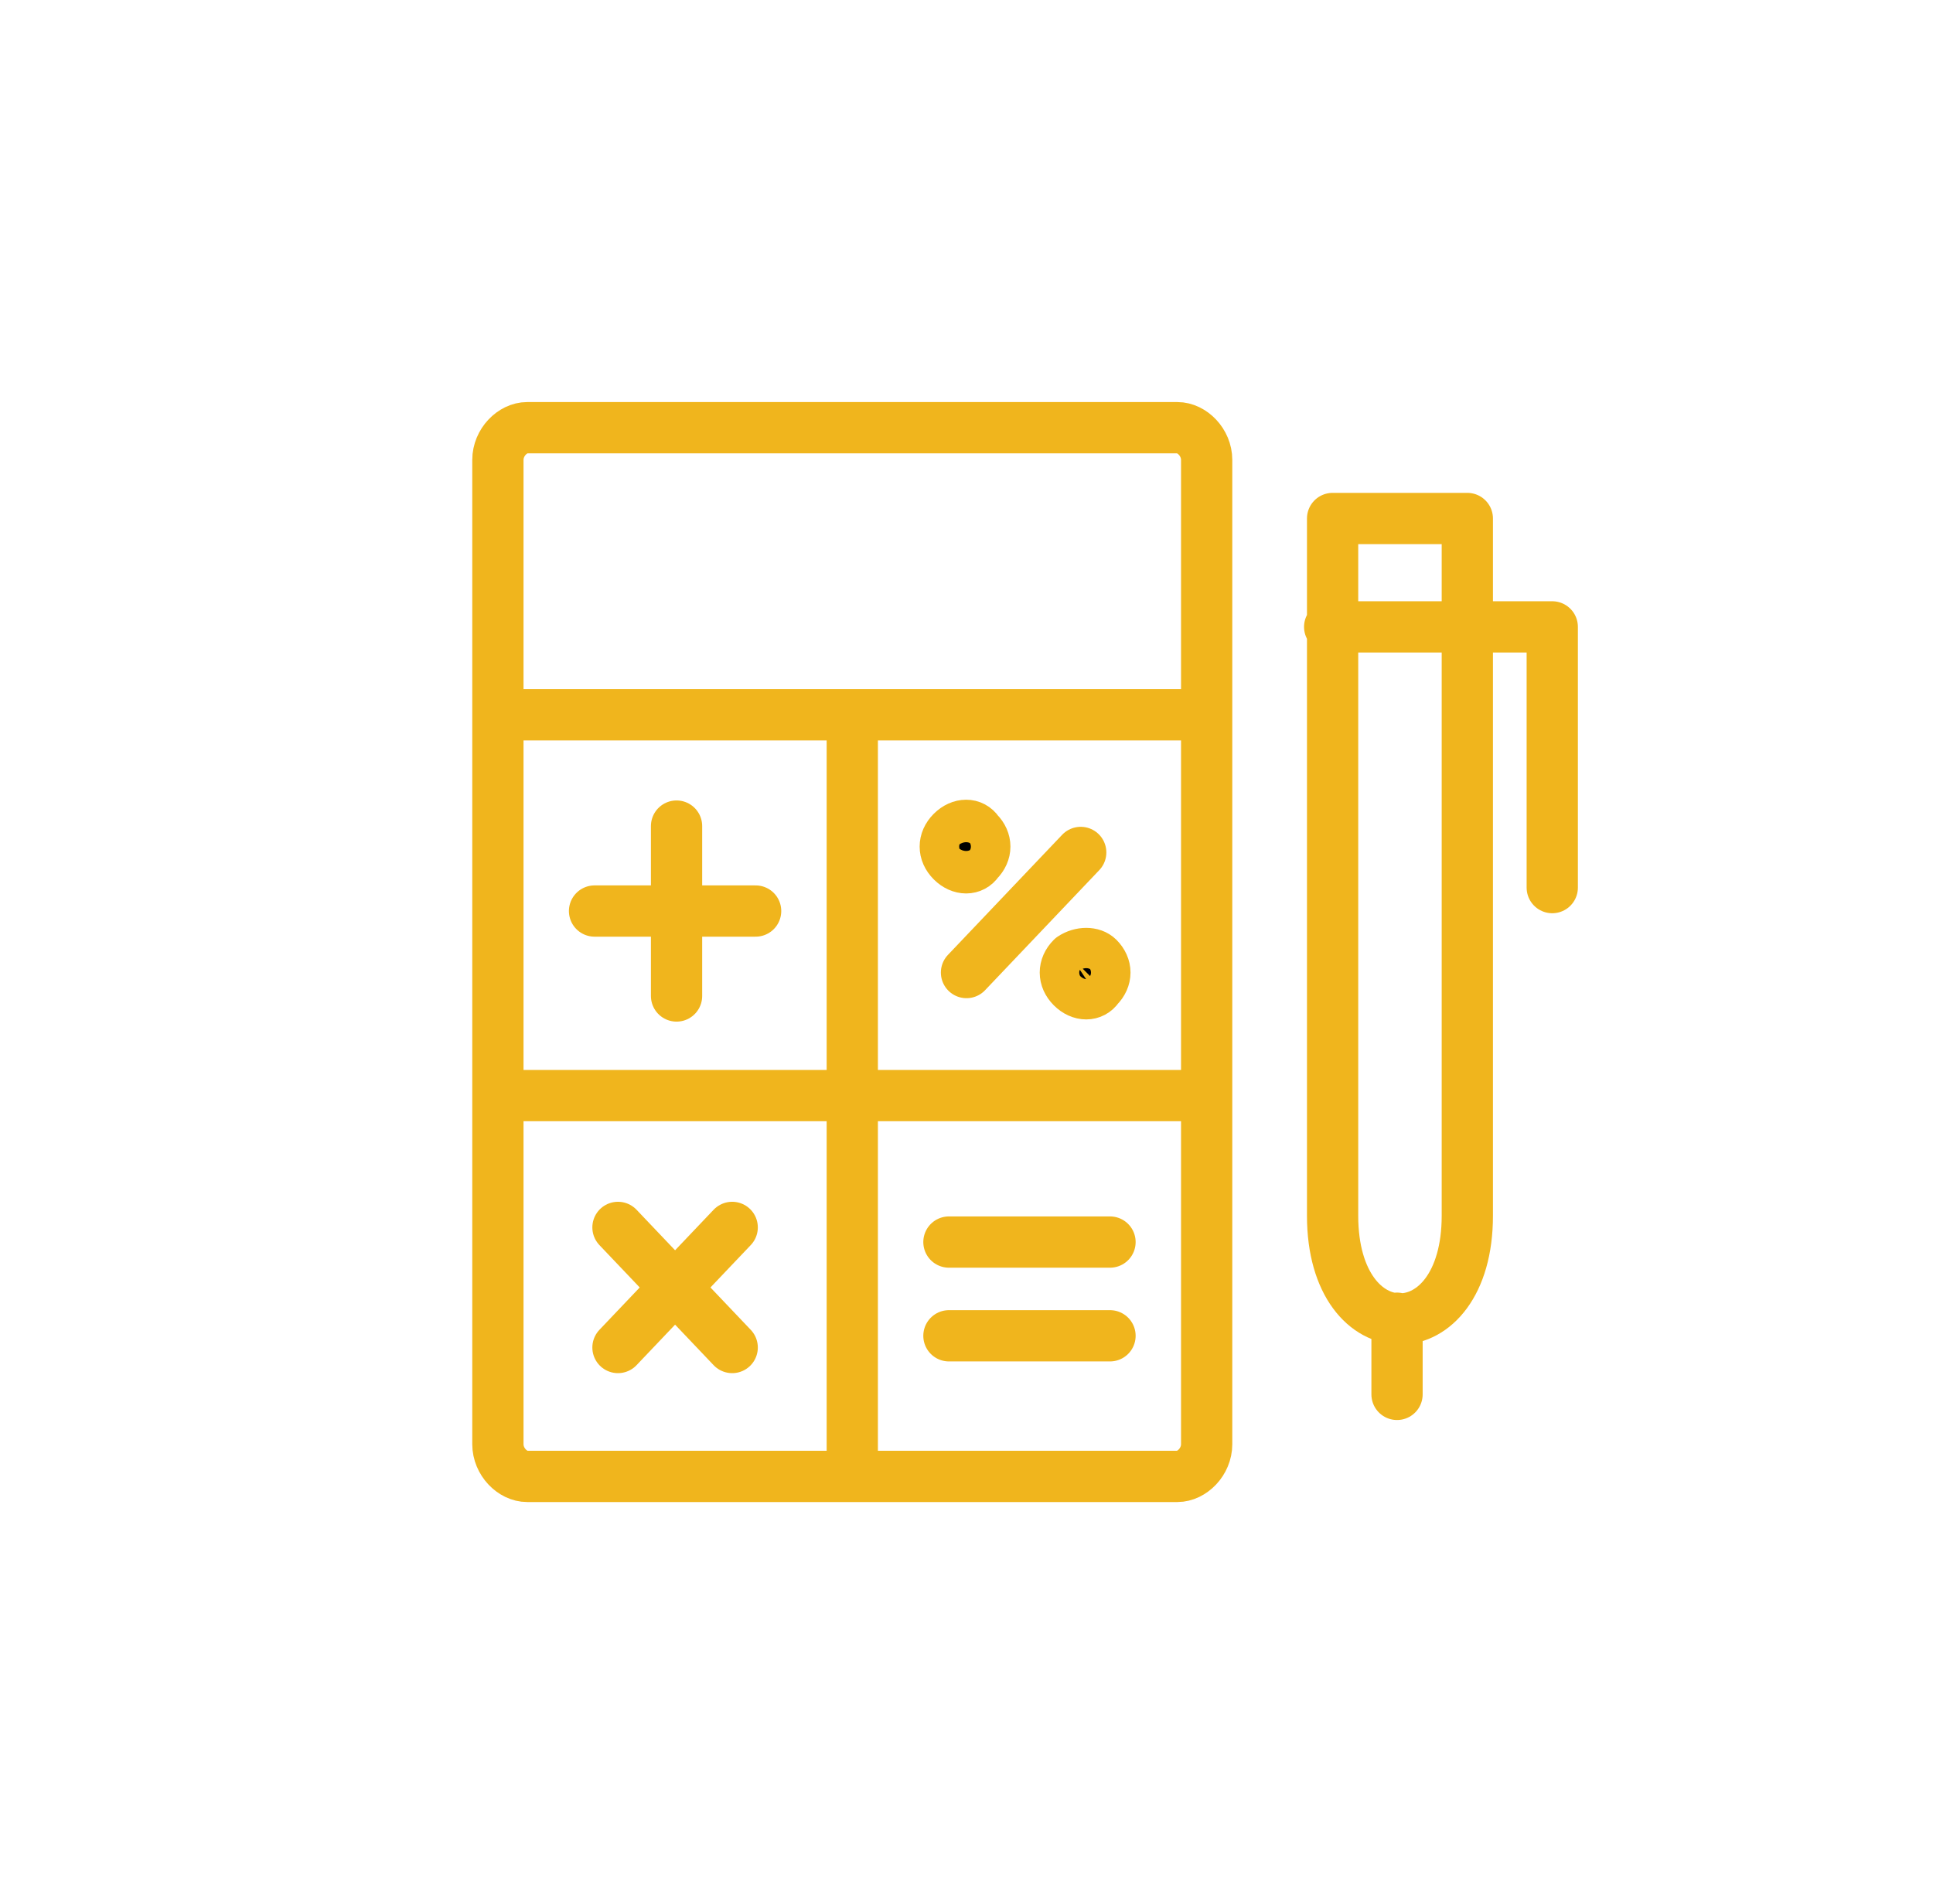 <?xml version="1.0" encoding="utf-8"?>
<!-- Generator: Adobe Illustrator 24.1.1, SVG Export Plug-In . SVG Version: 6.00 Build 0)  -->
<svg version="1.1" id="Livello_2" xmlns="http://www.w3.org/2000/svg" xmlns:xlink="http://www.w3.org/1999/xlink" x="0px" y="0px"
	 viewBox="0 0 66 65" style="enable-background:new 0 0 66 65;" xml:space="preserve">
<style type="text/css">
	.st0{fill:none;stroke:#F0B51D;stroke-width:1.75;stroke-linecap:round;stroke-linejoin:round;stroke-miterlimit:22.926;}
	
		.st1{fill-rule:evenodd;clip-rule:evenodd;stroke:#F0B51D;stroke-width:1.75;stroke-linecap:round;stroke-linejoin:round;stroke-miterlimit:22.926;}
</style>
<g>
	<path class="st0" d="M18,14.6h22.2c0.5,0,1,0.5,1,1.1v33.6c0,0.6-0.5,1.1-1,1.1H18c-0.5,0-1-0.5-1-1.1V15.7
		C17,15.1,17.5,14.6,18,14.6L18,14.6z M23.1,28.2V34 M20.3,31.1h5.5 M36.9,29.1L33,33.2 M21.1,41.9L25,46 M21.1,46l3.9-4.1
		 M17.1,37.4h23.9 M29.1,24.7V50 M32.4,42.4h5.5 M32.4,45.6h5.5"/>
	<path class="st1" d="M32.5,28.4c-0.3,0.3-0.3,0.7,0,1c0.3,0.3,0.7,0.3,0.9,0c0.3-0.3,0.3-0.7,0-1C33.2,28.1,32.8,28.1,32.5,28.4
		L32.5,28.4z"/>
	<path class="st1" d="M36.6,32.7c-0.3,0.3-0.3,0.7,0,1c0.3,0.3,0.7,0.3,0.9,0c0.3-0.3,0.3-0.7,0-1C37.3,32.5,36.9,32.5,36.6,32.7
		L36.6,32.7z"/>
	<path class="st0" d="M17.1,24.4h23.9 M45.5,17.7l4.6,0v23.8c0,4.7-4.6,4.7-4.6,0V17.7L45.5,17.7z M53,30.3l0-8.9l-7.6,0 M47.7,47.6
		V45"/>
</g>
</svg>

